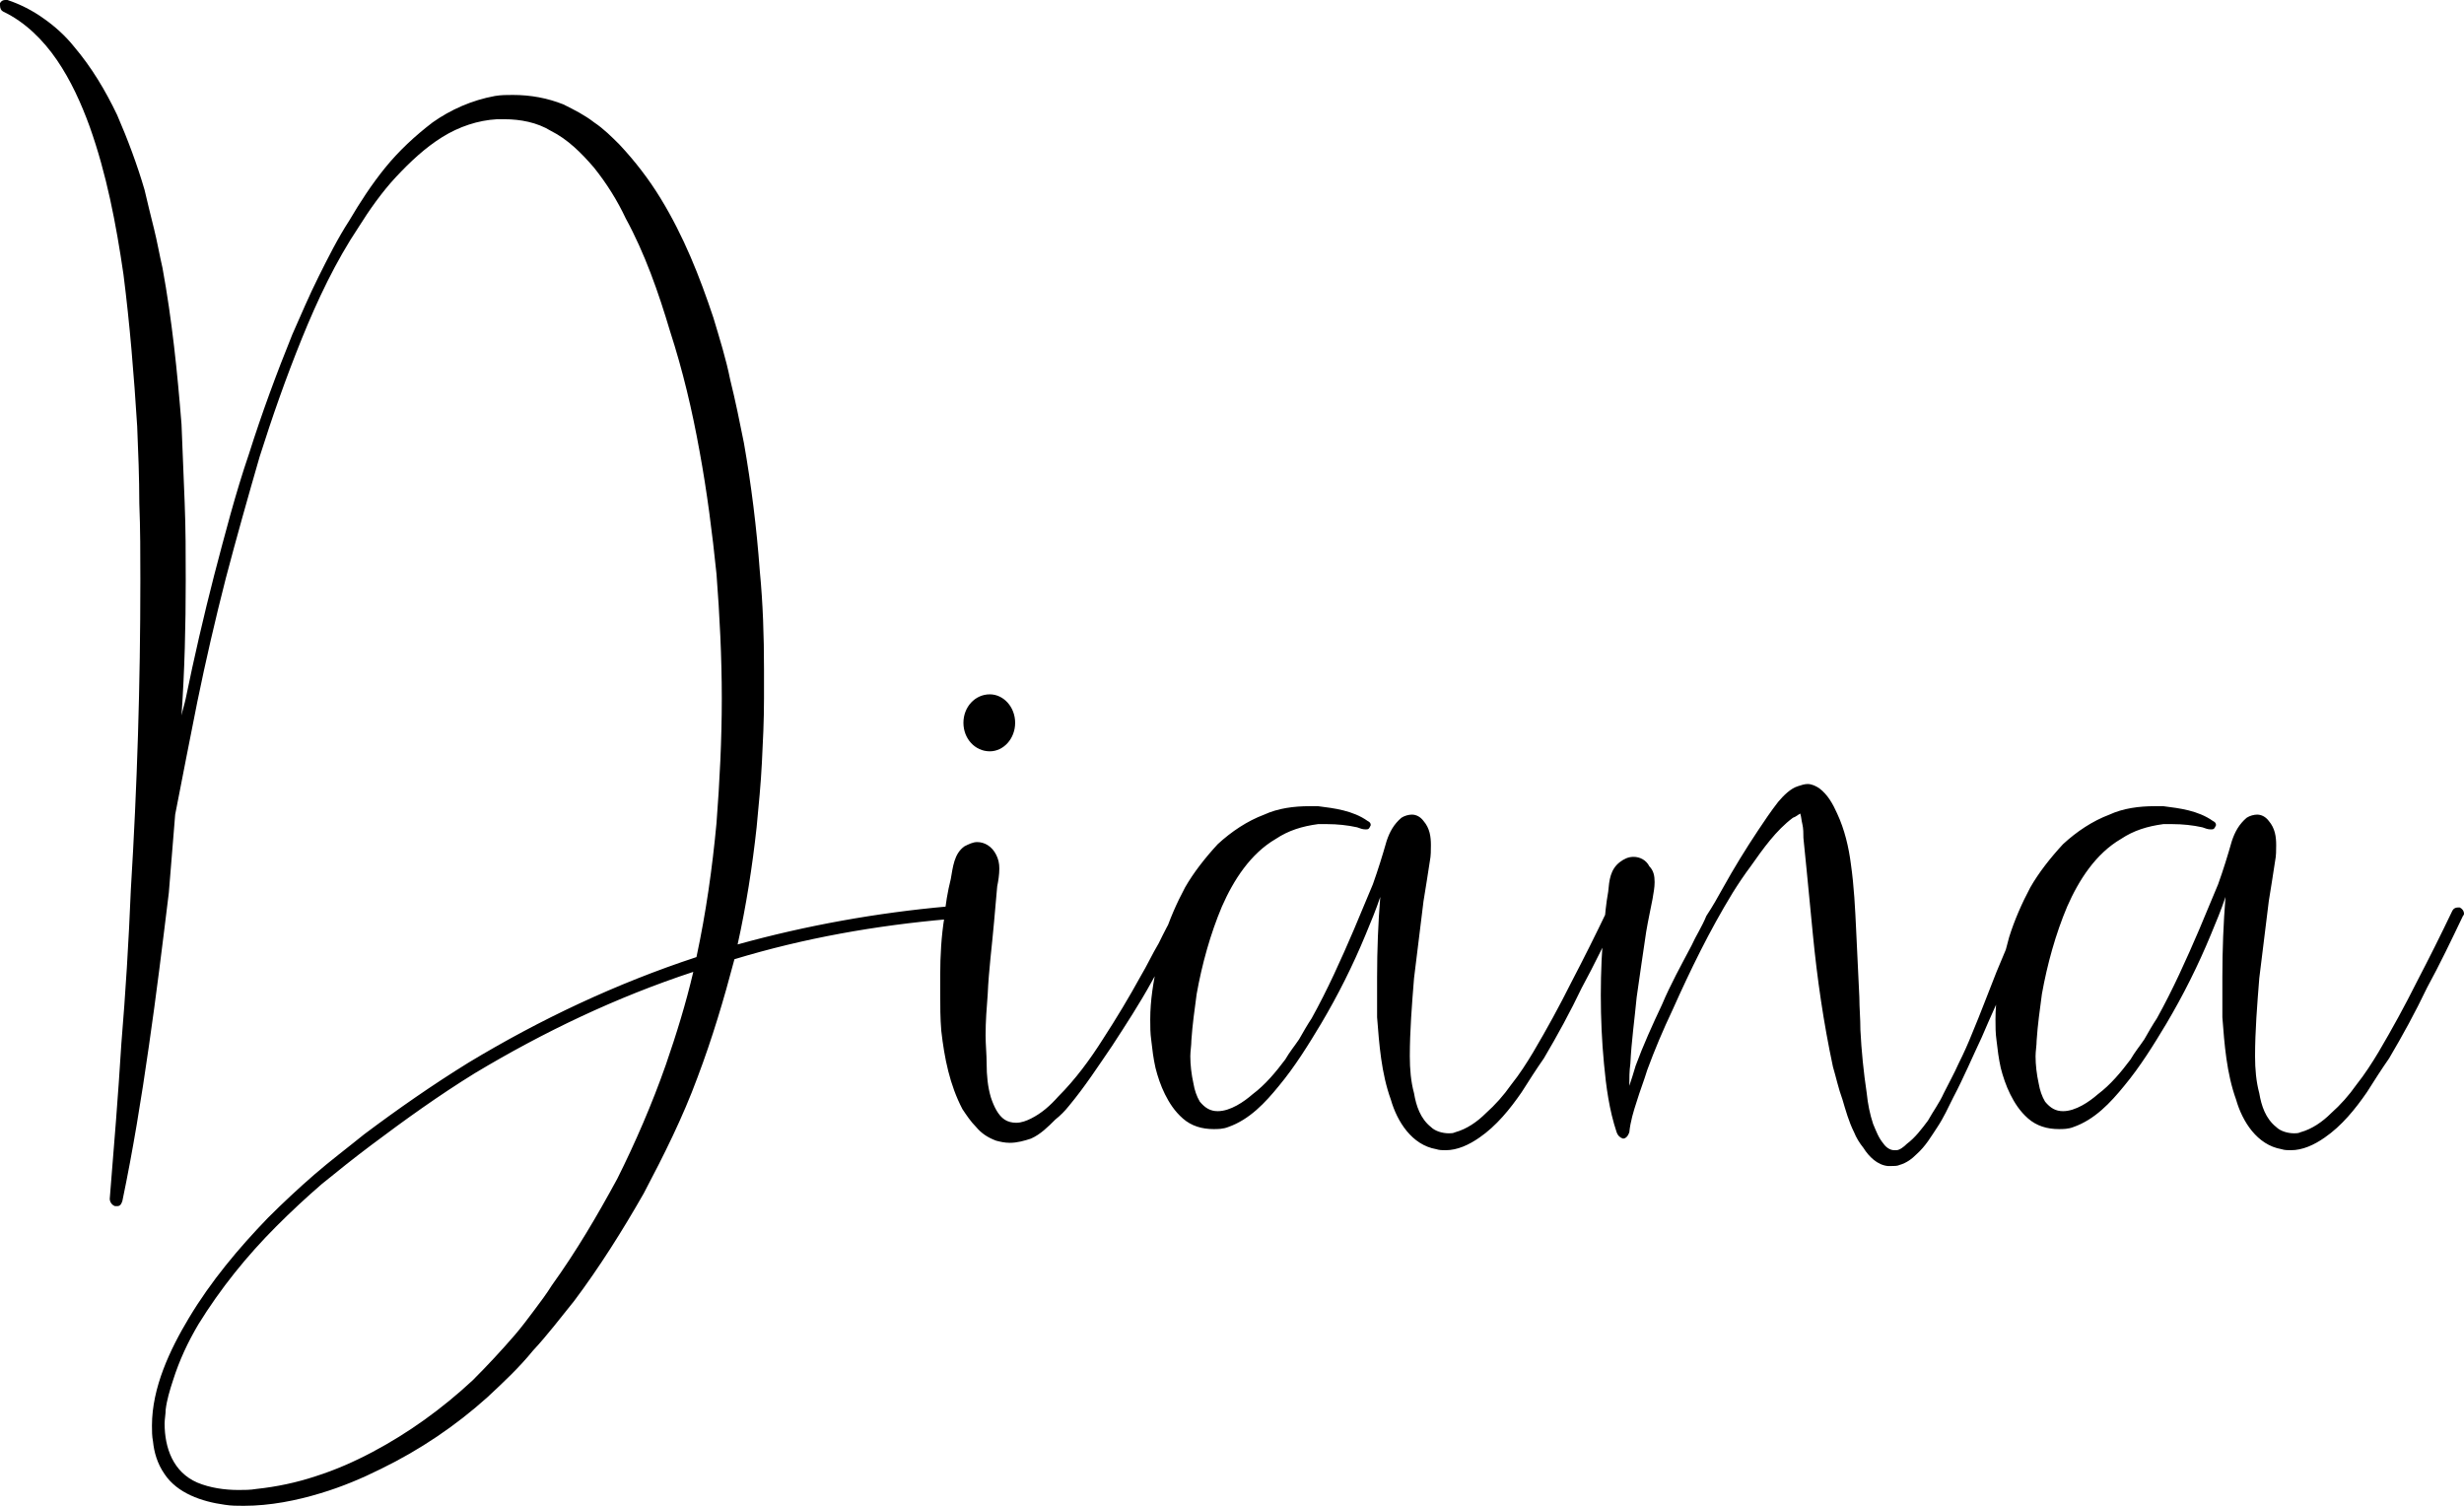 <svg
   viewBox="0 0 82.373 50.341"
   xmlns="http://www.w3.org/2000/svg">
   <g>
      <path
         d="M 31.679 30.303 C 29.316 30.514 26.952 30.938 24.659 31.573 C 24.941 30.303 25.153 28.962 25.294 27.657 C 25.364 26.916 25.435 26.21 25.47 25.505 C 25.506 24.799 25.541 24.094 25.541 23.353 L 25.541 22.365 C 25.541 21.272 25.506 20.178 25.4 19.084 C 25.294 17.638 25.118 16.227 24.871 14.816 C 24.73 14.11 24.588 13.405 24.412 12.699 C 24.271 11.994 24.059 11.323 23.848 10.618 C 23.389 9.242 22.86 7.901 22.084 6.631 C 21.696 5.996 21.237 5.397 20.708 4.832 C 20.461 4.585 20.179 4.303 19.861 4.091 C 19.544 3.844 19.191 3.668 18.838 3.492 C 18.309 3.28 17.744 3.174 17.145 3.174 C 16.933 3.174 16.757 3.174 16.545 3.209 C 15.769 3.351 15.063 3.668 14.464 4.091 C 13.864 4.55 13.335 5.044 12.876 5.608 C 12.418 6.173 12.03 6.773 11.677 7.372 C 11.289 7.972 10.971 8.607 10.654 9.242 C 10.336 9.877 10.054 10.547 9.772 11.182 C 9.243 12.488 8.749 13.828 8.325 15.169 C 7.867 16.509 7.514 17.885 7.161 19.226 C 6.808 20.601 6.491 21.977 6.209 23.353 C 6.173 23.529 6.103 23.741 6.068 23.917 C 6.173 22.401 6.209 20.919 6.209 19.402 C 6.209 18.52 6.209 17.673 6.173 16.791 C 6.138 15.909 6.103 15.027 6.068 14.181 C 5.927 12.417 5.75 10.688 5.433 8.96 C 5.327 8.501 5.256 8.078 5.15 7.654 C 5.045 7.231 4.939 6.808 4.833 6.349 C 4.586 5.503 4.268 4.656 3.916 3.844 C 3.528 3.033 3.069 2.257 2.469 1.551 C 2.187 1.199 1.834 0.881 1.482 0.634 C 1.093 0.352 0.67 0.14 0.247 -0.001 L 0.176 -0.001 C 0.106 -0.001 0.035 0.034 -0 0.105 L -0 0.176 C -0 0.281 0.035 0.352 0.106 0.387 C 0.847 0.74 1.446 1.34 1.905 2.01 C 2.363 2.68 2.716 3.456 2.998 4.233 C 3.563 5.82 3.88 7.478 4.127 9.171 C 4.339 10.829 4.48 12.558 4.586 14.251 C 4.621 15.098 4.657 15.98 4.657 16.827 C 4.692 17.673 4.692 18.555 4.692 19.402 C 4.692 22.859 4.586 26.281 4.374 29.738 C 4.304 31.467 4.198 33.196 4.057 34.889 C 3.951 36.617 3.81 38.346 3.669 40.075 C 3.669 40.18 3.739 40.286 3.845 40.322 L 3.916 40.322 C 4.022 40.322 4.057 40.251 4.092 40.145 C 4.445 38.452 4.727 36.723 4.974 34.995 C 5.221 33.301 5.433 31.573 5.644 29.844 C 5.715 28.962 5.785 28.116 5.856 27.233 C 6.103 25.963 6.35 24.694 6.597 23.459 C 6.879 22.083 7.197 20.707 7.549 19.331 C 7.902 17.991 8.29 16.615 8.678 15.274 C 9.102 13.934 9.56 12.629 10.089 11.323 C 10.618 10.018 11.218 8.748 11.994 7.584 C 12.347 7.019 12.77 6.42 13.229 5.926 C 13.723 5.397 14.217 4.938 14.781 4.585 C 15.346 4.233 15.981 4.021 16.616 3.986 L 16.863 3.986 C 17.392 3.986 17.956 4.091 18.415 4.374 C 18.979 4.656 19.438 5.114 19.861 5.608 C 20.285 6.138 20.637 6.702 20.919 7.302 C 21.555 8.466 22.013 9.771 22.401 11.076 C 22.825 12.382 23.142 13.722 23.389 15.098 C 23.636 16.439 23.812 17.814 23.953 19.19 C 24.059 20.566 24.13 21.977 24.13 23.353 C 24.13 24.729 24.059 26.14 23.953 27.516 C 23.812 29.033 23.601 30.514 23.283 31.996 C 20.602 32.878 18.062 34.077 15.663 35.524 C 14.464 36.265 13.3 37.076 12.171 37.923 C 11.606 38.381 11.042 38.805 10.513 39.263 C 9.983 39.722 9.454 40.216 8.96 40.71 C 7.973 41.733 7.055 42.826 6.315 44.061 C 5.68 45.119 5.08 46.389 5.08 47.659 C 5.08 47.836 5.08 48.012 5.115 48.188 C 5.15 48.541 5.256 48.929 5.503 49.282 C 5.927 49.917 6.738 50.199 7.514 50.305 C 7.726 50.34 7.937 50.34 8.149 50.34 C 9.031 50.34 9.913 50.164 10.724 49.917 C 11.43 49.705 12.1 49.423 12.735 49.106 C 14.04 48.471 15.24 47.659 16.298 46.707 C 16.827 46.213 17.357 45.719 17.815 45.155 C 18.309 44.625 18.732 44.061 19.191 43.496 C 20.038 42.368 20.814 41.133 21.519 39.898 C 22.189 38.628 22.825 37.358 23.318 36.018 C 23.812 34.712 24.2 33.407 24.553 32.067 C 26.881 31.361 29.28 30.938 31.715 30.726 C 31.82 30.691 31.891 30.655 31.891 30.55 L 31.891 30.479 C 31.891 30.373 31.785 30.303 31.679 30.303 Z M 22.26 35.594 C 21.802 36.9 21.237 38.205 20.637 39.404 C 19.967 40.639 19.262 41.839 18.45 42.967 C 18.274 43.25 18.062 43.532 17.85 43.814 C 17.639 44.096 17.427 44.379 17.215 44.625 C 16.757 45.155 16.298 45.648 15.804 46.142 C 14.781 47.095 13.652 47.906 12.453 48.541 C 11.853 48.859 11.218 49.141 10.548 49.353 C 9.913 49.564 9.243 49.705 8.572 49.776 C 8.361 49.811 8.184 49.811 7.973 49.811 C 7.514 49.811 7.02 49.741 6.597 49.564 C 5.785 49.212 5.503 48.4 5.503 47.589 C 5.503 47.448 5.538 47.271 5.538 47.13 C 5.574 46.813 5.68 46.46 5.785 46.142 C 5.997 45.472 6.279 44.872 6.632 44.273 C 7.373 43.073 8.255 41.98 9.243 40.992 C 9.737 40.498 10.23 40.039 10.76 39.581 C 11.324 39.122 11.853 38.699 12.418 38.276 C 13.546 37.429 14.675 36.617 15.875 35.877 C 18.168 34.501 20.602 33.337 23.177 32.49 C 22.93 33.548 22.613 34.571 22.26 35.594 Z M 37.182 34.959 C 37.641 34.254 38.1 33.548 38.488 32.843 C 38.7 32.455 38.911 32.102 39.087 31.749 C 39.299 31.361 39.511 31.008 39.617 30.62 L 39.617 30.55 C 39.617 30.514 39.581 30.479 39.546 30.444 C 39.511 30.409 39.476 30.409 39.44 30.409 C 39.405 30.409 39.37 30.444 39.334 30.479 C 39.087 30.797 38.911 31.185 38.735 31.537 C 38.523 31.89 38.347 32.278 38.135 32.631 C 37.747 33.337 37.324 34.042 36.865 34.748 C 36.442 35.418 35.948 36.088 35.383 36.653 C 35.101 36.97 34.819 37.217 34.466 37.394 C 34.325 37.464 34.149 37.535 33.972 37.535 C 33.831 37.535 33.69 37.499 33.584 37.429 C 33.373 37.288 33.231 37.005 33.126 36.688 C 33.02 36.335 32.984 35.947 32.984 35.559 C 32.984 35.242 32.949 34.924 32.949 34.607 C 32.949 34.148 32.984 33.689 33.02 33.231 C 33.055 32.419 33.161 31.643 33.231 30.832 C 33.267 30.444 33.302 30.056 33.337 29.632 C 33.373 29.456 33.408 29.244 33.408 29.033 C 33.408 28.856 33.373 28.715 33.302 28.574 C 33.161 28.292 32.914 28.151 32.667 28.151 C 32.526 28.151 32.385 28.221 32.244 28.292 C 31.891 28.539 31.856 28.997 31.785 29.386 C 31.679 29.809 31.609 30.232 31.573 30.655 C 31.468 31.291 31.432 31.961 31.432 32.596 L 31.432 33.196 C 31.432 33.619 31.432 34.042 31.468 34.465 C 31.573 35.383 31.75 36.265 32.173 37.076 C 32.314 37.288 32.455 37.499 32.632 37.676 C 32.808 37.887 33.02 38.029 33.302 38.134 C 33.443 38.17 33.584 38.205 33.761 38.205 C 34.008 38.205 34.255 38.134 34.466 38.064 C 34.784 37.923 35.031 37.676 35.278 37.429 C 35.454 37.288 35.595 37.147 35.736 36.97 C 36.265 36.335 36.724 35.63 37.182 34.959 Z M 33.09 25.117 C 33.549 25.117 33.937 24.694 33.937 24.164 C 33.937 23.635 33.549 23.212 33.09 23.212 C 32.596 23.212 32.208 23.635 32.208 24.164 C 32.208 24.694 32.596 25.117 33.09 25.117 Z M 53.904 30.338 C 53.834 30.338 53.763 30.373 53.728 30.444 C 53.34 31.255 52.952 32.031 52.528 32.843 C 52.14 33.619 51.717 34.395 51.258 35.171 C 51.047 35.524 50.8 35.912 50.517 36.265 C 50.27 36.617 49.988 36.935 49.671 37.217 C 49.389 37.499 49.036 37.746 48.648 37.852 C 48.577 37.887 48.507 37.887 48.436 37.887 C 48.224 37.887 47.977 37.817 47.836 37.676 C 47.484 37.394 47.343 36.97 47.272 36.547 C 47.166 36.159 47.131 35.736 47.131 35.312 C 47.131 34.465 47.201 33.584 47.272 32.702 C 47.378 31.855 47.484 30.973 47.589 30.126 C 47.589 30.126 47.801 28.821 47.801 28.786 C 47.836 28.609 47.836 28.433 47.836 28.257 C 47.836 27.974 47.801 27.692 47.589 27.445 C 47.484 27.304 47.343 27.233 47.201 27.233 C 47.096 27.233 46.954 27.269 46.849 27.339 C 46.602 27.551 46.461 27.798 46.355 28.116 C 46.214 28.609 46.072 29.068 45.896 29.562 C 45.684 30.056 45.473 30.585 45.261 31.079 C 44.838 32.067 44.379 33.09 43.85 34.042 C 43.709 34.254 43.568 34.501 43.427 34.748 C 43.285 34.959 43.109 35.171 42.968 35.418 C 42.651 35.841 42.298 36.265 41.874 36.582 C 41.592 36.829 41.134 37.147 40.71 37.147 C 40.463 37.147 40.287 37.041 40.111 36.829 C 40.005 36.653 39.934 36.441 39.899 36.229 C 39.828 35.912 39.793 35.594 39.793 35.312 C 39.793 35.136 39.828 34.959 39.828 34.783 C 39.864 34.254 39.934 33.76 40.005 33.231 C 40.181 32.243 40.463 31.22 40.851 30.303 C 41.239 29.421 41.804 28.539 42.651 28.045 C 43.074 27.763 43.532 27.622 44.062 27.551 L 44.379 27.551 C 44.697 27.551 45.049 27.586 45.367 27.657 C 45.473 27.692 45.543 27.727 45.649 27.727 C 45.72 27.727 45.755 27.727 45.79 27.657 L 45.825 27.586 C 45.825 27.516 45.79 27.48 45.72 27.445 C 45.473 27.269 45.191 27.163 44.908 27.092 C 44.626 27.022 44.344 26.987 44.062 26.951 L 43.779 26.951 C 43.25 26.951 42.721 27.022 42.263 27.233 C 41.698 27.445 41.169 27.798 40.71 28.221 C 40.287 28.68 39.899 29.174 39.617 29.668 C 39.334 30.197 39.087 30.761 38.911 31.326 C 38.84 31.573 38.77 31.855 38.699 32.172 C 38.558 32.807 38.453 33.442 38.453 34.077 C 38.453 34.324 38.453 34.536 38.488 34.783 C 38.523 35.1 38.558 35.383 38.629 35.7 C 38.699 35.982 38.805 36.3 38.946 36.582 C 39.087 36.864 39.264 37.147 39.546 37.394 C 39.828 37.641 40.181 37.746 40.569 37.746 C 40.71 37.746 40.887 37.746 41.063 37.676 C 41.769 37.429 42.298 36.864 42.756 36.3 C 43.285 35.665 43.744 34.924 44.167 34.218 C 44.732 33.266 45.226 32.278 45.649 31.255 C 45.825 30.832 46.002 30.409 46.143 29.985 C 46.072 30.867 46.037 31.749 46.037 32.666 L 46.037 34.007 C 46.108 34.924 46.178 35.877 46.496 36.758 C 46.708 37.499 47.201 38.276 48.013 38.417 C 48.119 38.452 48.224 38.452 48.33 38.452 C 48.718 38.452 49.106 38.276 49.459 38.029 C 50.024 37.641 50.482 37.076 50.87 36.512 C 51.117 36.123 51.364 35.736 51.611 35.383 C 52.07 34.607 52.493 33.831 52.881 33.019 C 53.304 32.243 53.692 31.432 54.081 30.62 C 54.116 30.585 54.116 30.55 54.116 30.55 C 54.116 30.444 54.045 30.373 53.975 30.338 Z M 67.874 30.479 C 67.839 30.444 67.803 30.409 67.768 30.409 C 67.698 30.409 67.662 30.444 67.627 30.479 C 67.557 30.55 67.521 30.62 67.486 30.726 L 67.38 30.973 C 67.168 31.467 66.957 31.996 66.745 32.49 C 66.463 33.196 66.216 33.866 65.934 34.536 C 65.793 34.889 65.652 35.206 65.475 35.559 C 65.334 35.877 65.158 36.194 64.981 36.547 C 64.84 36.864 64.629 37.147 64.452 37.464 C 64.24 37.746 64.029 38.029 63.747 38.24 C 63.641 38.346 63.5 38.452 63.394 38.452 L 63.323 38.452 C 63.182 38.452 63.041 38.346 62.971 38.24 C 62.794 38.029 62.724 37.817 62.618 37.57 C 62.512 37.252 62.441 36.9 62.406 36.547 C 62.3 35.841 62.23 35.136 62.194 34.43 C 62.194 34.042 62.159 33.689 62.159 33.337 L 62.053 31.114 C 62.018 30.373 61.983 29.632 61.877 28.892 C 61.806 28.327 61.665 27.727 61.418 27.198 C 61.277 26.881 61.101 26.563 60.819 26.352 C 60.713 26.281 60.572 26.21 60.431 26.21 C 60.325 26.21 60.219 26.246 60.113 26.281 C 59.866 26.352 59.619 26.599 59.443 26.81 C 59.196 27.128 58.984 27.445 58.772 27.763 C 58.349 28.398 57.961 29.033 57.608 29.668 C 57.432 29.985 57.255 30.303 57.044 30.62 C 56.903 30.973 56.691 31.291 56.55 31.608 C 56.197 32.278 55.844 32.913 55.562 33.584 C 55.245 34.254 54.927 34.959 54.68 35.63 C 54.61 35.877 54.539 36.088 54.469 36.3 C 54.469 36.053 54.469 35.806 54.504 35.559 C 54.539 34.818 54.645 34.077 54.715 33.337 C 54.821 32.596 54.927 31.855 55.033 31.149 C 55.068 30.938 55.104 30.761 55.139 30.585 L 55.245 30.056 C 55.28 29.844 55.315 29.668 55.315 29.491 C 55.315 29.28 55.28 29.103 55.139 28.962 C 55.033 28.75 54.821 28.645 54.61 28.645 C 54.433 28.645 54.292 28.715 54.151 28.821 C 53.834 29.068 53.798 29.421 53.763 29.809 C 53.693 30.197 53.657 30.585 53.622 30.973 C 53.551 31.714 53.516 32.49 53.516 33.266 C 53.516 34.042 53.551 34.818 53.622 35.559 C 53.693 36.335 53.798 37.111 54.045 37.852 C 54.081 37.958 54.151 38.029 54.257 38.064 C 54.363 38.064 54.433 37.958 54.469 37.852 C 54.504 37.499 54.61 37.147 54.715 36.829 C 54.821 36.476 54.962 36.123 55.068 35.771 C 55.315 35.1 55.597 34.43 55.915 33.76 C 56.515 32.419 57.15 31.114 57.926 29.844 C 58.102 29.562 58.314 29.244 58.526 28.962 C 58.949 28.362 59.372 27.763 59.937 27.339 C 60.042 27.304 60.113 27.233 60.184 27.198 C 60.219 27.304 60.219 27.41 60.254 27.551 C 60.289 27.692 60.289 27.869 60.289 28.01 L 60.395 29.068 L 60.607 31.255 C 60.748 32.702 60.96 34.183 61.277 35.665 C 61.383 36.018 61.453 36.37 61.595 36.758 C 61.7 37.111 61.806 37.499 61.983 37.852 C 62.053 38.029 62.159 38.205 62.3 38.381 C 62.477 38.663 62.759 38.946 63.112 38.981 L 63.217 38.981 C 63.323 38.981 63.429 38.981 63.5 38.946 C 63.747 38.875 63.923 38.734 64.064 38.593 C 64.382 38.311 64.558 37.993 64.77 37.676 C 64.981 37.358 65.122 37.041 65.299 36.688 C 65.652 36.018 65.934 35.347 66.251 34.677 C 66.534 34.007 66.851 33.337 67.133 32.666 C 67.31 32.172 67.521 31.714 67.733 31.22 C 67.733 31.185 67.733 31.149 67.768 31.114 L 67.874 30.867 C 67.909 30.797 67.945 30.726 67.945 30.62 C 67.945 30.585 67.909 30.514 67.874 30.479 Z M 82.162 30.338 C 82.091 30.338 82.02 30.373 81.985 30.444 C 81.597 31.255 81.209 32.031 80.786 32.843 C 80.398 33.619 79.974 34.395 79.516 35.171 C 79.304 35.524 79.057 35.912 78.775 36.265 C 78.528 36.617 78.246 36.935 77.928 37.217 C 77.646 37.499 77.293 37.746 76.905 37.852 C 76.835 37.887 76.764 37.887 76.694 37.887 C 76.482 37.887 76.235 37.817 76.094 37.676 C 75.741 37.394 75.6 36.97 75.529 36.547 C 75.424 36.159 75.388 35.736 75.388 35.312 C 75.388 34.465 75.459 33.584 75.529 32.702 C 75.635 31.855 75.741 30.973 75.847 30.126 C 75.847 30.126 76.058 28.821 76.058 28.786 C 76.094 28.609 76.094 28.433 76.094 28.257 C 76.094 27.974 76.058 27.692 75.847 27.445 C 75.741 27.304 75.6 27.233 75.459 27.233 C 75.353 27.233 75.212 27.269 75.106 27.339 C 74.859 27.551 74.718 27.798 74.612 28.116 C 74.471 28.609 74.33 29.068 74.153 29.562 C 73.942 30.056 73.73 30.585 73.519 31.079 C 73.095 32.067 72.637 33.09 72.107 34.042 C 71.966 34.254 71.825 34.501 71.684 34.748 C 71.543 34.959 71.367 35.171 71.225 35.418 C 70.908 35.841 70.555 36.265 70.132 36.582 C 69.85 36.829 69.391 37.147 68.968 37.147 C 68.721 37.147 68.544 37.041 68.368 36.829 C 68.262 36.653 68.192 36.441 68.156 36.229 C 68.086 35.912 68.05 35.594 68.05 35.312 C 68.05 35.136 68.086 34.959 68.086 34.783 C 68.121 34.254 68.192 33.76 68.262 33.231 C 68.439 32.243 68.721 31.22 69.109 30.303 C 69.497 29.421 70.061 28.539 70.908 28.045 C 71.331 27.763 71.79 27.622 72.319 27.551 L 72.637 27.551 C 72.954 27.551 73.307 27.586 73.624 27.657 C 73.73 27.692 73.801 27.727 73.906 27.727 C 73.977 27.727 74.012 27.727 74.048 27.657 L 74.083 27.586 C 74.083 27.516 74.048 27.48 73.977 27.445 C 73.73 27.269 73.448 27.163 73.166 27.092 C 72.883 27.022 72.601 26.987 72.319 26.951 L 72.037 26.951 C 71.508 26.951 70.978 27.022 70.52 27.233 C 69.956 27.445 69.426 27.798 68.968 28.221 C 68.544 28.68 68.156 29.174 67.874 29.668 C 67.592 30.197 67.345 30.761 67.168 31.326 C 67.098 31.573 67.027 31.855 66.957 32.172 C 66.816 32.807 66.71 33.442 66.71 34.077 C 66.71 34.324 66.71 34.536 66.745 34.783 C 66.781 35.1 66.816 35.383 66.886 35.7 C 66.957 35.982 67.063 36.3 67.204 36.582 C 67.345 36.864 67.521 37.147 67.803 37.394 C 68.086 37.641 68.439 37.746 68.827 37.746 C 68.968 37.746 69.144 37.746 69.32 37.676 C 70.026 37.429 70.555 36.864 71.014 36.3 C 71.543 35.665 72.002 34.924 72.425 34.218 C 72.989 33.266 73.483 32.278 73.906 31.255 C 74.083 30.832 74.259 30.409 74.4 29.985 C 74.33 30.867 74.295 31.749 74.295 32.666 L 74.295 34.007 C 74.365 34.924 74.436 35.877 74.753 36.758 C 74.965 37.499 75.459 38.276 76.27 38.417 C 76.376 38.452 76.482 38.452 76.588 38.452 C 76.976 38.452 77.364 38.276 77.716 38.029 C 78.281 37.641 78.74 37.076 79.128 36.512 C 79.375 36.123 79.621 35.736 79.868 35.383 C 80.327 34.607 80.75 33.831 81.138 33.019 C 81.562 32.243 81.95 31.432 82.338 30.62 C 82.373 30.585 82.373 30.55 82.373 30.55 C 82.373 30.444 82.303 30.373 82.232 30.338 Z"
         aria-label="Diana" />
   </g>
</svg>